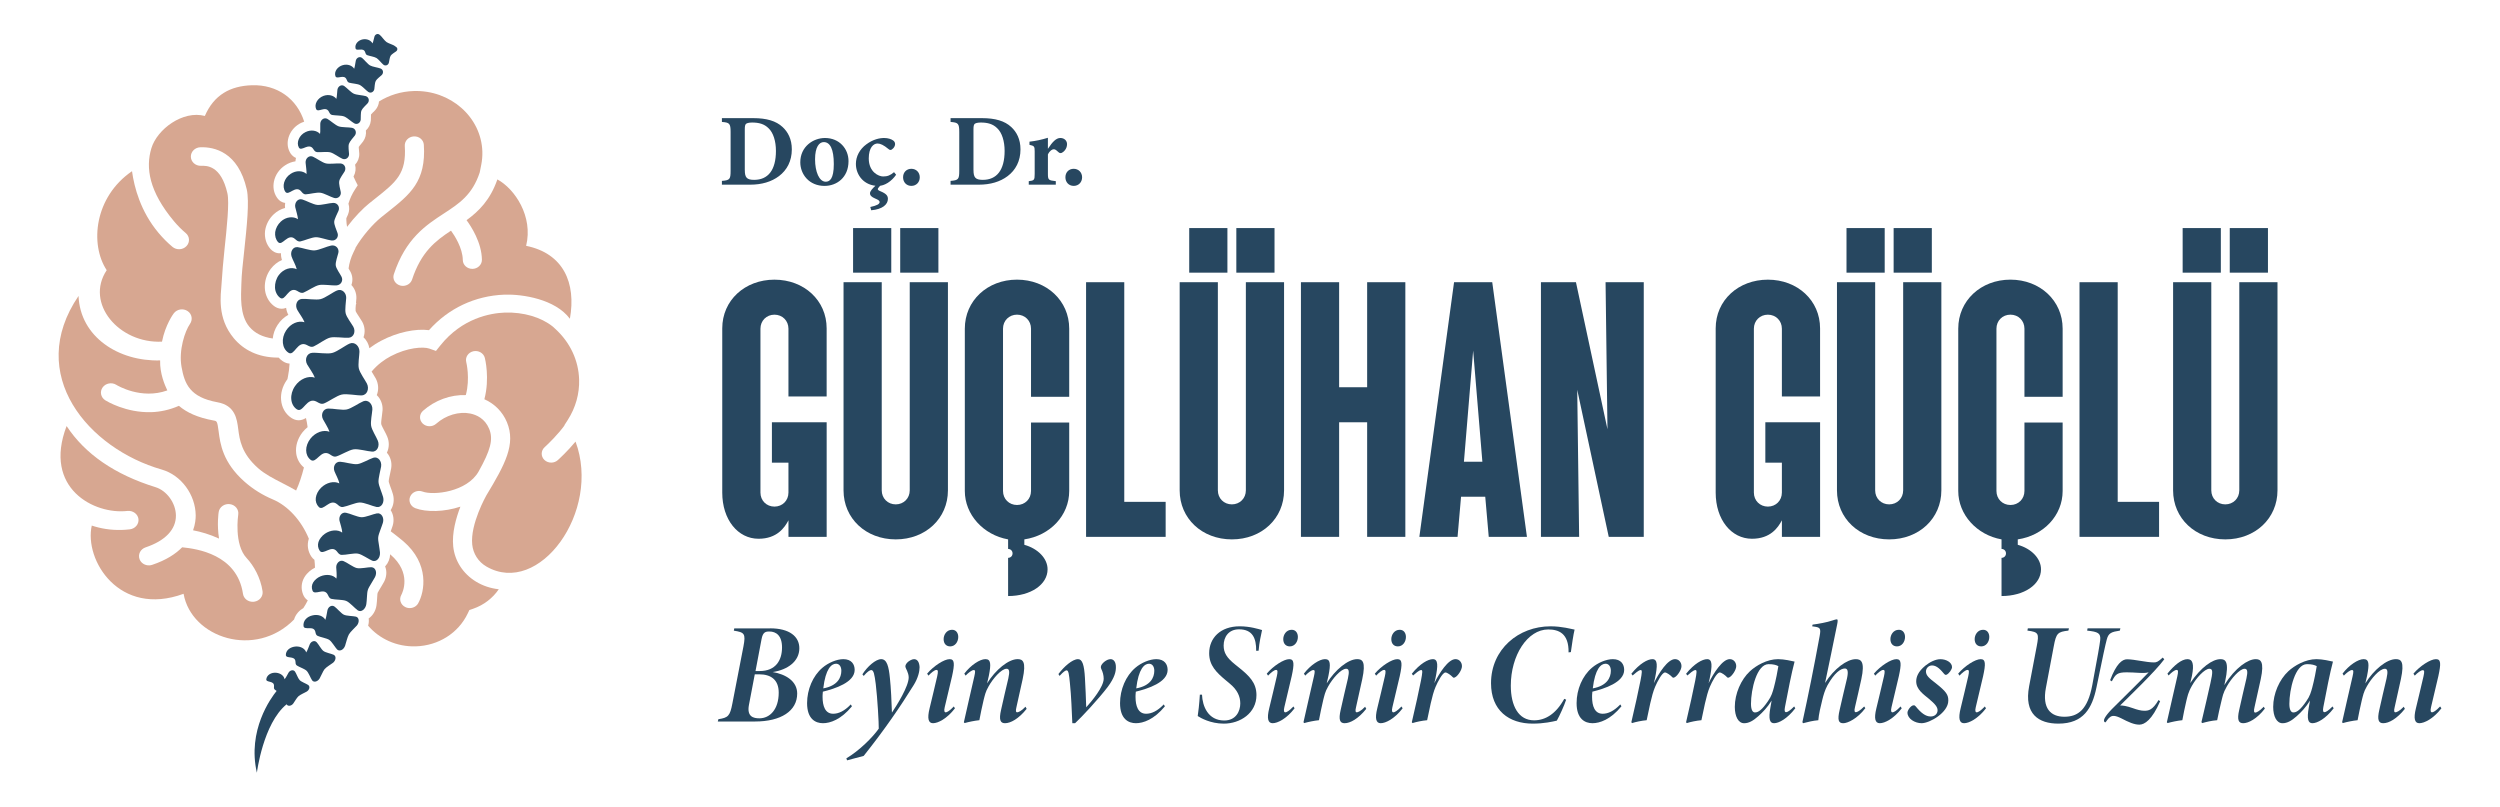 <?xml version="1.0" encoding="UTF-8"?>
<svg id="katman_1" data-name="katman 1" xmlns="http://www.w3.org/2000/svg" viewBox="0 0 1366 440.78">
  <defs>
    <style>
      .cls-1 {
        fill: #d7a791;
      }

      .cls-2 {
        fill: #274760;
      }
    </style>
  </defs>
  <g>
    <path class="cls-2" d="M394.64,269.16v-89.74c0-15.31,12.35-26.61,28.52-26.61s28.52,11.31,28.52,26.61v37.22h-20.87v-37.05c0-4.35-3.3-7.65-7.65-7.65s-7.65,3.3-7.65,7.65v89.57c0,4.35,3.3,7.65,7.65,7.65s7.65-3.3,7.65-7.65v-16.35h-9.04v-22.09h29.92v62.61h-20.87v-9.04c-2.09,4-6.26,10.09-16.35,10.09-11.3,0-19.83-10.44-19.83-25.22Z"/>
    <path class="cls-2" d="M460.91,267.94v-113.75h20.87v113.75c0,4.35,3.3,7.65,7.65,7.65s7.65-3.3,7.65-7.65v-113.75h20.87v113.75c0,15.31-12.17,26.78-28.52,26.78s-28.52-11.48-28.52-26.78ZM466.12,124.63h20.87v24.35h-20.87v-24.35ZM491.87,124.63h20.87v24.35h-20.87v-24.35Z"/>
    <path class="cls-2" d="M553.26,302.38c0-1.39-1.04-2.44-2.43-2.44v-5.22c-13.57-2.43-23.65-13.57-23.65-26.44v-88.7c0-15.31,12.35-26.78,28.52-26.78s28.52,11.48,28.52,26.78v37.22h-20.87v-37.22c0-4.35-3.3-7.65-7.65-7.65s-7.65,3.3-7.65,7.65v88.7c0,4.35,3.3,7.65,7.65,7.65s7.65-3.3,7.65-7.65v-37.39h20.87v37.39c0,13.39-10.44,24.35-24.52,26.44v2.96c7.48,2.09,12.7,7.48,12.7,13.39,0,8.35-9.22,14.61-21.57,14.61v-20.87c1.39,0,2.43-1.04,2.43-2.43Z"/>
    <path class="cls-2" d="M593.43,154.2h20.87v120.01h22.61v19.13h-43.48v-139.14Z"/>
    <path class="cls-2" d="M644.57,267.94v-113.75h20.87v113.75c0,4.35,3.3,7.65,7.65,7.65s7.65-3.3,7.65-7.65v-113.75h20.87v113.75c0,15.31-12.17,26.78-28.52,26.78s-28.52-11.48-28.52-26.78ZM649.79,124.63h20.87v24.35h-20.87v-24.35ZM675.53,124.63h20.87v24.35h-20.87v-24.35Z"/>
    <path class="cls-2" d="M710.83,154.2h20.87v57.39h15.31v-57.39h20.87v139.14h-20.87v-62.61h-15.31v62.61h-20.87v-139.14Z"/>
    <path class="cls-2" d="M794.49,154.2h20.87l18.96,139.14h-20.87l-1.91-21.91h-13.22l-1.91,21.91h-20.87l18.96-139.14ZM809.97,252.29l-5.04-60.7-5.04,60.7h10.09Z"/>
    <path class="cls-2" d="M841.97,154.2h19.13l17.22,80.35-1.04-80.35h20.87v139.14h-19.13l-17.22-80.35,1.04,80.35h-20.87v-139.14Z"/>
    <path class="cls-2" d="M937.45,269.16v-89.74c0-15.31,12.35-26.61,28.52-26.61s28.52,11.31,28.52,26.61v37.22h-20.87v-37.05c0-4.35-3.3-7.65-7.65-7.65s-7.65,3.3-7.65,7.65v89.57c0,4.35,3.3,7.65,7.65,7.65s7.65-3.3,7.65-7.65v-16.35h-9.04v-22.09h29.92v62.61h-20.87v-9.04c-2.09,4-6.26,10.09-16.35,10.09-11.3,0-19.83-10.44-19.83-25.22Z"/>
    <path class="cls-2" d="M1003.72,267.94v-113.75h20.87v113.75c0,4.35,3.3,7.65,7.65,7.65s7.65-3.3,7.65-7.65v-113.75h20.87v113.75c0,15.31-12.17,26.78-28.52,26.78s-28.52-11.48-28.52-26.78ZM1008.93,124.63h20.87v24.35h-20.87v-24.35ZM1034.68,124.63h20.87v24.35h-20.87v-24.35Z"/>
    <path class="cls-2" d="M1096.07,302.38c0-1.39-1.04-2.44-2.43-2.44v-5.22c-13.57-2.43-23.65-13.57-23.65-26.44v-88.7c0-15.31,12.35-26.78,28.52-26.78s28.52,11.48,28.52,26.78v37.22h-20.87v-37.22c0-4.35-3.3-7.65-7.65-7.65s-7.65,3.3-7.65,7.65v88.7c0,4.35,3.3,7.65,7.65,7.65s7.65-3.3,7.65-7.65v-37.39h20.87v37.39c0,13.39-10.44,24.35-24.52,26.44v2.96c7.48,2.09,12.7,7.48,12.7,13.39,0,8.35-9.22,14.61-21.57,14.61v-20.87c1.39,0,2.43-1.04,2.43-2.43Z"/>
    <path class="cls-2" d="M1136.24,154.2h20.87v120.01h22.61v19.13h-43.48v-139.14Z"/>
    <path class="cls-2" d="M1187.38,267.94v-113.75h20.87v113.75c0,4.35,3.3,7.65,7.65,7.65s7.65-3.3,7.65-7.65v-113.75h20.87v113.75c0,15.31-12.17,26.78-28.52,26.78s-28.52-11.48-28.52-26.78ZM1192.6,124.63h20.87v24.35h-20.87v-24.35ZM1218.34,124.63h20.87v24.35h-20.87v-24.35Z"/>
  </g>
  <g>
    <path class="cls-2" d="M420.79,343.32c10.57,0,15.97,4.46,15.97,10.89,0,7.13-6.34,11.75-14.56,13,7.05,1.17,13.39,4.93,13.39,11.75,0,9.55-8.93,15.27-23.02,15.27h-20.36l.31-1.25c5.4-.86,6.34-1.72,7.67-8.69l6.03-31.09c1.33-7.05.55-7.67-5.25-8.61l.23-1.25h19.58ZM409.2,385.29c-1.17,6.34,2.51,7.2,5.72,7.2,5.79,0,10.57-4.93,10.57-14.02,0-7.05-4.23-10.02-10.65-10.02h-2.43l-3.21,16.84ZM415.08,366.66c8.77,0,12.22-5.87,12.22-12.92,0-6.5-3.29-8.69-6.89-8.69-2.11,0-3.6.31-4.31,4.23l-3.29,17.38h2.27Z"/>
    <path class="cls-2" d="M449.68,395.16c-4.07,0-8.69-2.27-8.69-10.96,0-7.44,3.13-14.88,8.38-19.34,3.21-2.74,7.83-4.7,11.43-4.7,4.46,0,6.19,2.82,6.19,5.87,0,6.81-10.73,10.26-17.38,11.9-.16,1.41-.16,2.35-.16,2.82,0,5.01,1.41,9.24,5.79,9.24,2.9,0,6.11-1.41,9.63-5.09l.63,1.02c-5.95,7.28-11.9,9.24-15.82,9.24ZM449.84,376.13c7.75-1.41,9.87-5.87,9.87-9.63,0-2.27-1.1-3.84-2.9-3.84-2.51,0-5.72,2.74-6.97,13.47Z"/>
    <path class="cls-2" d="M471.21,368.46c2.66-4.23,7.28-8.3,10.26-8.3,3.13,0,4.15,3.92,4.78,10.42.55,4.93.94,13.47,1.1,18.79,2.66-3.99,9.24-14.41,9.16-19.34-.08-2.58-1.64-4.78-1.72-5.4-.31-.86.16-1.64.78-2.43.78-.94,2.66-2.04,3.84-2.04,1.88,0,2.9,1.64,3.05,4.39,0,2.27-.78,5.79-3.13,9.63-7.36,11.9-16.05,24.59-27.41,38.84l-9.08,2.43-.39-1.1c7.05-4.15,14.41-11.51,17.7-16.21.08-2.74-.71-16.76-1.64-24.35-.71-5.4-1.1-7.67-2.51-7.67-.71,0-2.19.94-4.07,3.21l-.7-.86Z"/>
    <path class="cls-2" d="M521.79,387.02c-4.46,5.79-9.32,8.14-11.98,8.14-2.51,0-3.29-2.43-1.88-8.14,1.64-6.89,2.74-11.28,4.15-17.46.55-2.51.55-3.52-.39-3.52-1.1,0-2.98,1.64-4.39,3.13l-.71-1.1c3.6-4.23,9.32-7.91,12.29-7.91,2.74,0,2.82,2.51,1.33,9.32-1.33,5.64-2.66,11.28-3.99,16.84-.55,2.19-.16,2.9.55,2.9.55,0,2.04-.7,4.39-3.21l.63,1.02ZM523.59,348.02c0,2.66-1.72,5.17-4.39,5.17-2.19,0-3.6-1.49-3.6-3.99,0-2.27,1.57-5.09,4.62-5.09,2.27,0,3.37,1.88,3.37,3.92Z"/>
    <path class="cls-2" d="M560.95,387.33c-4.39,5.48-8.77,7.83-11.82,7.83-2.51,0-3.45-1.72-2.11-7.44,1.25-5.72,2.58-11.28,3.92-16.99.86-3.92.55-5.32-.94-5.32-2.9,0-7.52,5.48-9.79,9.55-1.88,3.21-2.11,5.17-2.74,7.44-.86,3.68-1.8,8.07-2.35,11.12-2.51.24-5.87.94-8.07,1.57l-.39-.47c1.41-6.58,3.76-16.29,5.72-25.06.55-2.51.63-3.45-.31-3.45-1.1,0-3.05,1.57-4.46,3.05l-.71-1.1c3.6-4.7,8.54-7.91,11.51-7.91s3.21,2.51,1.88,9.16l-.94,4.07c4.62-7.44,11.67-13.23,16.68-13.23,2.74,0,4.85,1.17,2.74,10.96-1.17,5.09-2.27,10.02-3.37,15.19-.55,2.19-.31,2.9.39,2.9.55,0,2.19-.55,4.54-3.05l.63,1.17Z"/>
    <path class="cls-2" d="M578.32,368.3c2.98-3.99,7.6-8.14,10.73-8.14,2.35,0,3.37,3.21,3.76,10.26.31,5.87.55,10.65.7,16.05,3.21-3.52,9.48-11.12,9.55-15.58,0-1.96-.55-3.84-1.33-5.4-.23-.47-.31-1.02-.16-1.49.39-1.49,3.05-3.84,5.25-3.84,1.8,0,2.98,1.72,2.9,4.54,0,2.19-.55,5.4-4.46,10.65-4.93,6.5-14.57,16.84-17.85,19.81h-1.49c-.31-6.5-.55-14.57-1.33-22-.47-4.54-.7-6.89-1.8-6.89-.55,0-1.72.7-3.84,3.05l-.63-1.02Z"/>
    <path class="cls-2" d="M620.68,395.16c-4.07,0-8.69-2.27-8.69-10.96,0-7.44,3.13-14.88,8.38-19.34,3.21-2.74,7.83-4.7,11.43-4.7,4.46,0,6.19,2.82,6.19,5.87,0,6.81-10.73,10.26-17.38,11.9-.16,1.41-.16,2.35-.16,2.82,0,5.01,1.41,9.24,5.79,9.24,2.9,0,6.11-1.41,9.63-5.09l.63,1.02c-5.95,7.28-11.9,9.24-15.82,9.24ZM620.84,376.13c7.75-1.41,9.87-5.87,9.87-9.63,0-2.27-1.1-3.84-2.9-3.84-2.51,0-5.72,2.74-6.97,13.47Z"/>
    <path class="cls-2" d="M656.78,379.58c.23,6.26,3.29,14.1,12.14,14.1,6.5,0,8.77-5.17,8.77-9.32,0-3.84-1.64-7.44-5.72-10.81l-1.88-1.57c-5.48-4.54-9.4-8.38-9.4-15.04,0-8.3,6.11-14.72,16.68-14.72,5.64,0,10.26,1.49,12.22,2.04-.63,3.13-1.49,6.42-1.88,11.28l-1.33.08c.08-6.97-2.04-11.75-9.4-11.75-5.64,0-8.38,4.15-8.38,8.85,0,3.92,1.64,6.66,6.34,10.42l2.04,1.64c5.64,4.54,9.55,8.3,9.55,15.04,0,9.87-8.93,15.58-17.85,15.58-7.28,0-12.69-3.13-14.25-4.15.31-1.88.86-6.42,1.17-11.67h1.17Z"/>
    <path class="cls-2" d="M707.36,387.02c-4.46,5.79-9.32,8.14-11.98,8.14-2.51,0-3.29-2.43-1.88-8.14,1.64-6.89,2.74-11.28,4.15-17.46.55-2.51.55-3.52-.39-3.52-1.1,0-2.98,1.64-4.39,3.13l-.71-1.1c3.6-4.23,9.32-7.91,12.29-7.91,2.74,0,2.82,2.51,1.33,9.32-1.33,5.64-2.66,11.28-3.99,16.84-.55,2.19-.16,2.9.55,2.9.55,0,2.04-.7,4.39-3.21l.63,1.02ZM709.16,348.02c0,2.66-1.72,5.17-4.39,5.17-2.19,0-3.6-1.49-3.6-3.99,0-2.27,1.57-5.09,4.62-5.09,2.27,0,3.37,1.88,3.37,3.92Z"/>
    <path class="cls-2" d="M746.51,387.33c-4.39,5.48-8.77,7.83-11.82,7.83-2.51,0-3.45-1.72-2.11-7.44,1.25-5.72,2.58-11.28,3.92-16.99.86-3.92.55-5.32-.94-5.32-2.9,0-7.52,5.48-9.79,9.55-1.88,3.21-2.11,5.17-2.74,7.44-.86,3.68-1.8,8.07-2.35,11.12-2.51.24-5.87.94-8.07,1.57l-.39-.47c1.41-6.58,3.76-16.29,5.72-25.06.55-2.51.63-3.45-.31-3.45-1.1,0-3.05,1.57-4.46,3.05l-.71-1.1c3.6-4.7,8.54-7.91,11.51-7.91s3.21,2.51,1.88,9.16l-.94,4.07c4.62-7.44,11.67-13.23,16.68-13.23,2.74,0,4.85,1.17,2.74,10.96-1.17,5.09-2.27,10.02-3.37,15.19-.55,2.19-.31,2.9.39,2.9.55,0,2.19-.55,4.54-3.05l.63,1.17Z"/>
    <path class="cls-2" d="M766.4,387.02c-4.46,5.79-9.32,8.14-11.98,8.14-2.51,0-3.29-2.43-1.88-8.14,1.64-6.89,2.74-11.28,4.15-17.46.55-2.51.55-3.52-.39-3.52-1.1,0-2.98,1.64-4.39,3.13l-.71-1.1c3.6-4.23,9.32-7.91,12.29-7.91,2.74,0,2.82,2.51,1.33,9.32-1.33,5.64-2.66,11.28-3.99,16.84-.55,2.19-.16,2.9.55,2.9.55,0,2.04-.7,4.39-3.21l.63,1.02ZM768.2,348.02c0,2.66-1.72,5.17-4.39,5.17-2.19,0-3.6-1.49-3.6-3.99,0-2.27,1.57-5.09,4.62-5.09,2.27,0,3.37,1.88,3.37,3.92Z"/>
    <path class="cls-2" d="M771.41,368.15c4.46-5.56,8.93-7.99,11.51-7.99,2.98,0,2.82,3.68,1.41,10.49l-.63,2.66c2.74-5.56,7.6-13.16,11.59-13.16,2.04,0,3.52,1.72,3.52,3.84s-2.27,5.25-3.52,5.95c-.63.39-1.1.55-1.49.08-1.02-1.1-3.05-2.58-3.99-2.58-1.64,0-4.31,5.25-5.4,7.83-2.04,4.7-3.52,13.31-4.62,18.25-2.74.24-6.03.94-7.99,1.57l-.39-.47c1.96-8.22,3.92-17.38,5.01-22.79.86-4.46.94-5.72.16-5.72-1.25,0-3.21,1.96-4.46,2.98l-.7-.94Z"/>
    <path class="cls-2" d="M855.74,382.32c-1.02,3.13-3.6,8.85-5.09,11.43-2.27.55-7.05,1.64-13.16,1.64-13,0-22.79-7.2-22.79-22.08,0-18.64,15.11-31.09,32.5-31.09,6.34,0,11.36,1.49,13.16,1.8-.63,2.51-1.49,8.22-2.04,12.29l-1.25.16c.16-10.41-5.4-12.53-11.12-12.53-11.35,0-20.44,14.17-20.44,30.7,0,11.12,4.23,18.95,12.69,18.95,6.11,0,11.9-3.37,16.52-11.75l1.02.47Z"/>
    <path class="cls-2" d="M870.14,395.16c-4.07,0-8.69-2.27-8.69-10.96,0-7.44,3.13-14.88,8.38-19.34,3.21-2.74,7.83-4.7,11.43-4.7,4.46,0,6.19,2.82,6.19,5.87,0,6.81-10.73,10.26-17.38,11.9-.16,1.41-.16,2.35-.16,2.82,0,5.01,1.41,9.24,5.79,9.24,2.9,0,6.11-1.41,9.63-5.09l.63,1.02c-5.95,7.28-11.9,9.24-15.82,9.24ZM870.3,376.13c7.75-1.41,9.87-5.87,9.87-9.63,0-2.27-1.1-3.84-2.9-3.84-2.51,0-5.72,2.74-6.97,13.47Z"/>
    <path class="cls-2" d="M891.36,368.15c4.46-5.56,8.93-7.99,11.51-7.99,2.98,0,2.82,3.68,1.41,10.49l-.63,2.66c2.74-5.56,7.6-13.16,11.59-13.16,2.04,0,3.52,1.72,3.52,3.84s-2.27,5.25-3.52,5.95c-.63.39-1.1.55-1.49.08-1.02-1.1-3.05-2.58-3.99-2.58-1.64,0-4.31,5.25-5.4,7.83-2.04,4.7-3.52,13.31-4.62,18.25-2.74.24-6.03.94-7.99,1.57l-.39-.47c1.96-8.22,3.92-17.38,5.01-22.79.86-4.46.94-5.72.16-5.72-1.25,0-3.21,1.96-4.46,2.98l-.7-.94Z"/>
    <path class="cls-2" d="M921.27,368.15c4.46-5.56,8.93-7.99,11.51-7.99,2.98,0,2.82,3.68,1.41,10.49l-.63,2.66c2.74-5.56,7.6-13.16,11.59-13.16,2.04,0,3.52,1.72,3.52,3.84s-2.27,5.25-3.52,5.95c-.63.39-1.1.55-1.49.08-1.02-1.1-3.05-2.58-3.99-2.58-1.64,0-4.31,5.25-5.4,7.83-2.04,4.7-3.52,13.31-4.62,18.25-2.74.24-6.03.94-7.99,1.57l-.39-.47c1.96-8.22,3.92-17.38,5.01-22.79.86-4.46.94-5.72.16-5.72-1.25,0-3.21,1.96-4.46,2.98l-.7-.94Z"/>
    <path class="cls-2" d="M980.94,387.02c-4.46,5.79-9.01,8.14-11.59,8.14-2.27,0-3.21-1.96-1.96-8.85l.63-3.52c-2.43,3.92-4.78,6.26-7.28,8.54-2.82,2.51-5.17,3.84-7.75,3.84-3.21,0-5.09-3.76-5.09-8.93,0-7.2,3.37-14.96,8.3-19.5,3.21-2.98,9.24-6.58,15.35-6.58,3.37,0,7.52,1.02,9.01,1.33-1.72,6.42-3.52,15.82-5.25,24.82-.39,2.04-.16,2.82.63,2.82.63,0,1.96-.63,4.39-3.13l.63,1.02ZM965.98,383.18c2.04-2.9,2.58-5.01,3.29-7.6.94-3.45,2.11-9.32,2.43-11.59-1.17-.63-2.66-1.1-5.33-1.1-6.5,0-9.63,13.86-9.63,21.69,0,3.52,1.02,4.7,2.19,4.7,1.8,0,3.84-1.41,7.05-6.11Z"/>
    <path class="cls-2" d="M990.41,341.29c3.21-.39,8.14-1.33,10.57-2.19,1.41-.47,2.27-.7,2.66-.7.63,0,.55,1.02.16,2.9-2.11,10.57-4.39,21.3-6.58,31.87,4.93-7.83,11.98-13,16.76-13,2.82,0,5.17,1.17,3.05,10.96-1.17,5.09-2.19,10.02-3.45,15.19-.55,2.19-.24,2.82.47,2.82.63,0,2.11-.63,4.54-3.13l.63.94c-4.38,5.79-9.71,8.22-12.06,8.22-2.58,0-3.29-1.64-1.96-7.36,1.25-5.72,2.66-11.35,3.99-17.07.86-3.92.39-5.48-1.17-5.48-2.27,0-5.64,2.35-9.48,9.16-1.41,2.58-2.27,5.64-2.82,7.91-.94,3.68-1.96,8.14-2.19,11.2-2.9.24-5.72.94-8.38,1.64l-.31-.63c3.13-14.17,6.42-30.62,9.4-46.91.78-4.23.39-4.78-2.9-5.25q-.55-.08-1.17-.16l.23-.94Z"/>
    <path class="cls-2" d="M1039.11,387.02c-4.46,5.79-9.32,8.14-11.98,8.14-2.51,0-3.29-2.43-1.88-8.14,1.64-6.89,2.74-11.28,4.15-17.46.55-2.51.55-3.52-.39-3.52-1.1,0-2.98,1.64-4.39,3.13l-.71-1.1c3.6-4.23,9.32-7.91,12.29-7.91,2.74,0,2.82,2.51,1.33,9.32-1.33,5.64-2.66,11.28-3.99,16.84-.55,2.19-.16,2.9.55,2.9.55,0,2.04-.7,4.39-3.21l.63,1.02ZM1040.91,348.02c0,2.66-1.72,5.17-4.39,5.17-2.19,0-3.6-1.49-3.6-3.99,0-2.27,1.57-5.09,4.62-5.09,2.27,0,3.37,1.88,3.37,3.92Z"/>
    <path class="cls-2" d="M1066.6,364.46c0,1.33-1.72,3.6-2.9,4.15-.47.23-.86.23-1.41-.39-1.72-2.04-3.92-4.62-6.58-4.62-1.96,0-3.37,1.57-3.37,3.29,0,2.19,1.72,3.68,5.33,6.42,5.95,4.7,6.89,6.42,6.89,9.48,0,6.58-10.18,12.37-14.57,12.37-3.68,0-7.75-2.43-7.75-5.79,0-1.25,1.88-3.99,3.37-3.99.39-.08.78.16,1.1.55,2.98,3.68,5.48,5.56,8.22,5.56,2.43,0,3.76-1.64,3.76-3.37s-1.17-3.29-4.7-6.26c-2.9-2.43-6.97-5.09-6.97-9.55,0-2.43,1.02-5.32,5.01-8.61,2.43-1.96,5.56-3.52,8.22-3.52,3.21,0,6.34,1.8,6.34,4.31Z"/>
    <path class="cls-2" d="M1085.15,387.02c-4.46,5.79-9.32,8.14-11.98,8.14-2.51,0-3.29-2.43-1.88-8.14,1.64-6.89,2.74-11.28,4.15-17.46.55-2.51.55-3.52-.39-3.52-1.1,0-2.98,1.64-4.39,3.13l-.71-1.1c3.6-4.23,9.32-7.91,12.29-7.91,2.74,0,2.82,2.51,1.33,9.32-1.33,5.64-2.66,11.28-3.99,16.84-.55,2.19-.16,2.9.55,2.9.55,0,2.04-.7,4.39-3.21l.63,1.02ZM1086.95,348.02c0,2.66-1.72,5.17-4.39,5.17-2.19,0-3.6-1.49-3.6-3.99,0-2.27,1.57-5.09,4.62-5.09,2.27,0,3.37,1.88,3.37,3.92Z"/>
    <path class="cls-2" d="M1158.29,344.57c-4.54.7-6.19,1.25-7.13,4.78-.86,3.21-2.04,8.77-5.64,26.23-2.35,11.35-7.05,19.81-20.83,19.81-10.73,0-18.87-5.17-15.97-20.44l4.15-21.85c1.33-6.97,1.1-7.75-5.09-8.54l.23-1.25h22.47l-.31,1.25c-5.79.7-6.66,1.33-7.99,8.54l-4.31,22.79c-2.11,11.12,2.58,15.74,10.1,15.74s12.76-3.92,15.27-17.38c2.98-15.9,3.99-21.77,4.31-24.51.39-3.84-1.25-4.54-7.13-5.17l.23-1.25h17.93l-.31,1.25Z"/>
    <path class="cls-2" d="M1182.56,360.24c-5.17,6.97-19.66,20.75-24.12,25.22,1.33,0,3.45.23,6.97,1.49,2.11.78,4.46,1.41,6.19,1.41,2.27,0,4.54-.23,7.83-5.87l.86.7c-4.39,10.1-8.46,12.76-11.35,12.76s-5.95-1.41-9.87-3.45c-3.45-1.72-5.01-1.57-6.11-.7-.63.47-1.17,1.02-1.64,1.72-.47.63-.78,1.17-.94,1.17-.31,0-.78-.31-.78-1.02,0-.94,1.17-3.21,5.79-7.67,5.17-5.17,13.7-13.47,18.64-18.64-1.49.39-3.21.39-4.78.31-2.9-.16-5.09-.31-7.13-.31-5.25,0-6.19,1.02-8.22,4.93l-.94-.63c3.37-8.93,6.58-11.43,9.24-11.43,3.99,0,10.57,1.72,14.72,1.72,1.49,0,2.43-.47,4.78-2.66l.86.94Z"/>
    <path class="cls-2" d="M1232.52,360.16c2.58,0,4.85,1.17,2.74,10.96-1.17,5.09-2.27,10.02-3.37,15.19-.55,2.19-.31,3.05.39,3.05.55,0,2.27-.7,4.62-3.21l.63,1.02c-4.46,5.79-9.16,7.99-11.82,7.99-2.51,0-3.52-1.64-2.19-7.36,1.25-5.72,2.58-11.35,3.92-17.07.86-3.92.55-5.32-1.02-5.32-2.66,0-7.36,5.48-9.63,9.55-2.27,3.92-2.35,5.72-2.98,7.99-.86,3.68-1.8,7.52-2.35,10.57-3.05.24-5.95.94-8.14,1.57l-.47-.47c1.72-7.28,3.6-15.35,4.93-21.38,1.33-5.95,1.41-7.83-.55-7.83-2.66,0-7.2,5.09-9.48,9.16-2.27,3.92-2.51,6.11-3.13,8.38-.86,3.68-1.64,7.52-2.19,10.57-2.51.24-5.87.94-8.07,1.57l-.39-.47c1.8-8.14,3.76-16.29,5.72-25.06.55-2.51.55-3.52-.39-3.52-1.1,0-2.98,1.57-4.39,3.05l-.63-1.02c3.6-4.46,7.67-7.91,10.96-7.91,2.74,0,3.76,2.51,2.43,9.16l-.94,3.92c5.87-8.69,12.22-13.08,16.52-13.08,2.66,0,4.93,1.17,2.58,12.06l-.47,2.11c6.03-9.63,13-14.17,17.15-14.17Z"/>
    <path class="cls-2" d="M1275.11,387.02c-4.46,5.79-9.01,8.14-11.59,8.14-2.27,0-3.21-1.96-1.96-8.85l.63-3.52c-2.43,3.92-4.78,6.26-7.28,8.54-2.82,2.51-5.17,3.84-7.75,3.84-3.21,0-5.09-3.76-5.09-8.93,0-7.2,3.37-14.96,8.3-19.5,3.21-2.98,9.24-6.58,15.35-6.58,3.37,0,7.52,1.02,9.01,1.33-1.72,6.42-3.52,15.82-5.25,24.82-.39,2.04-.16,2.82.63,2.82.63,0,1.96-.63,4.39-3.13l.63,1.02ZM1260.15,383.18c2.04-2.9,2.58-5.01,3.29-7.6.94-3.45,2.11-9.32,2.43-11.59-1.17-.63-2.66-1.1-5.33-1.1-6.5,0-9.63,13.86-9.63,21.69,0,3.52,1.02,4.7,2.19,4.7,1.8,0,3.84-1.41,7.05-6.11Z"/>
    <path class="cls-2" d="M1314.02,387.33c-4.39,5.48-8.77,7.83-11.82,7.83-2.51,0-3.45-1.72-2.11-7.44,1.25-5.72,2.58-11.28,3.92-16.99.86-3.92.55-5.32-.94-5.32-2.9,0-7.52,5.48-9.79,9.55-1.88,3.21-2.11,5.17-2.74,7.44-.86,3.68-1.8,8.07-2.35,11.12-2.51.24-5.87.94-8.07,1.57l-.39-.47c1.41-6.58,3.76-16.29,5.72-25.06.55-2.51.63-3.45-.31-3.45-1.1,0-3.05,1.57-4.46,3.05l-.71-1.1c3.6-4.7,8.54-7.91,11.51-7.91s3.21,2.51,1.88,9.16l-.94,4.07c4.62-7.44,11.67-13.23,16.68-13.23,2.74,0,4.85,1.17,2.74,10.96-1.17,5.09-2.27,10.02-3.37,15.19-.55,2.19-.31,2.9.39,2.9.55,0,2.19-.55,4.54-3.05l.63,1.17Z"/>
    <path class="cls-2" d="M1333.99,387.02c-4.46,5.79-9.4,8.14-12.06,8.14-2.51,0-3.29-2.43-1.88-8.14,1.64-6.89,2.74-11.28,4.15-17.46.55-2.51.55-3.37-.39-3.37-1.1,0-2.98,1.49-4.39,2.98l-.71-1.1c3.6-4.23,9.32-7.91,12.29-7.91,2.74,0,2.82,2.35,1.33,9.24-1.33,5.64-2.66,11.35-3.99,16.91-.55,2.19-.16,2.9.55,2.9.55,0,2.04-.7,4.39-3.21l.71,1.02Z"/>
  </g>
  <g>
    <path class="cls-2" d="M411.62,64.55c7.16,0,12.42,1.51,16,4.87,2.85,2.63,5.03,6.54,5.03,12.19,0,6.43-2.69,11.35-6.99,14.6-4.14,3.13-9.45,4.7-15.83,4.7h-15.38v-2.07c4.25-.34,4.75-.84,4.75-5.48v-21.25c0-4.7-.62-5.15-4.75-5.48v-2.07h17.17ZM406.97,92.96c0,3.97,1.01,5.31,5.09,5.31,7.55,0,11.91-5.26,11.91-15.83,0-5.31-1.45-9.96-4.03-12.36-2.35-2.35-5.26-3.13-9.01-3.13-2.07,0-3.02.45-3.36.78-.5.5-.62,1.45-.62,3.08v22.15Z"/>
    <path class="cls-2" d="M450.77,75.4c7.89,0,12.86,5.93,12.86,12.64,0,9.01-6.49,13.54-13.09,13.54-8.45,0-13.26-6.38-13.26-12.92,0-8.56,7.05-13.26,13.48-13.26ZM450.1,77.64c-2.41,0-4.75,2.52-4.75,9.4s2.29,12.25,5.82,12.25c2.13,0,4.42-1.45,4.42-9.62s-2.01-12.03-5.48-12.03Z"/>
    <path class="cls-2" d="M489.64,95.48c-2.57,3.69-6.32,6.1-9.73,6.1-7.72,0-12.25-5.82-12.25-12.03,0-4.14,2.13-8.05,5.7-10.68,3.69-2.74,7.22-3.47,9.73-3.47,2.13,0,3.92.62,4.92,1.34.78.56,1.06,1.23,1.06,2.07-.06,1.57-1.62,3.13-2.52,3.13-.39,0-.78-.17-1.23-.62-2.41-2.01-4.31-2.91-5.82-2.91-2.18,0-4.81,2.13-4.81,8.17,0,7.44,5.43,9.84,7.83,9.84s3.97-.62,5.98-2.35l1.12,1.4ZM481.47,100.85c-.95,1.01-1.85,2.13-1.85,2.41,0,.39.28.78,1.45,1.23,3.36,1.4,4.08,2.57,4.08,4.19,0,3.02-2.96,5.71-9.12,6.21l-.5-1.79c3.64-.78,5.09-1.62,5.09-2.68,0-.73-.56-1.17-2.57-2.01-1.79-.78-2.74-1.62-2.68-2.85,0-1.01,1.23-2.57,3.64-4.7h2.46Z"/>
    <path class="cls-2" d="M497.97,101.57c-2.63,0-4.53-1.96-4.53-4.7s1.9-4.64,4.53-4.64,4.59,1.96,4.59,4.64-1.9,4.7-4.59,4.7Z"/>
    <path class="cls-2" d="M536.56,64.55c7.16,0,12.42,1.51,16,4.87,2.85,2.63,5.03,6.54,5.03,12.19,0,6.43-2.69,11.35-6.99,14.6-4.14,3.13-9.45,4.7-15.83,4.7h-15.38v-2.07c4.25-.34,4.75-.84,4.75-5.48v-21.25c0-4.7-.62-5.15-4.75-5.48v-2.07h17.17ZM531.92,92.96c0,3.97,1.01,5.31,5.09,5.31,7.55,0,11.91-5.26,11.91-15.83,0-5.31-1.45-9.96-4.03-12.36-2.35-2.35-5.26-3.13-9.01-3.13-2.07,0-3.02.45-3.36.78-.5.5-.62,1.45-.62,3.08v22.15Z"/>
    <path class="cls-2" d="M576.88,100.9h-14.77v-1.9c2.96-.34,3.24-.62,3.24-3.97v-12.25c0-2.8-.22-3.08-2.85-3.64v-1.73c3.47-.39,6.6-1.06,10.07-2.13v6.04c2.52-3.86,4.53-5.93,6.82-5.93,2.07,0,3.64,1.4,3.64,3.36,0,2.74-1.96,4.31-2.85,4.75-.78.34-1.34.06-1.73-.28-.95-.78-1.68-1.68-2.63-1.68-.84,0-2.24.73-3.24,2.85v10.63c0,3.36.39,3.52,4.31,3.97v1.9Z"/>
    <path class="cls-2" d="M586.67,101.57c-2.63,0-4.53-1.96-4.53-4.7s1.9-4.64,4.53-4.64,4.59,1.96,4.59,4.64-1.9,4.7-4.59,4.7Z"/>
  </g>
  <g>
    <path class="cls-1" d="M161.83,247.64c-.48-3.86.78-8.03,3.46-11.44.85-1.06,1.79-2,2.79-2.8-.21-1.69-.51-3.36-.9-5-1.34.81-2.67,1.24-3.99,1.24-1.39,0-2.77-.46-4.11-1.37-3.18-2.16-5.18-5.71-5.49-9.76-.31-3.61.76-7.43,3.02-10.71.14-.21.29-.41.44-.61l.26-1.28c.49-2.4.78-4.82.92-7.24-1.22-.06-2.44-.47-3.65-1.26-.87-.57-1.65-1.25-2.34-2.02-.25,0-.5.01-.74,0-10.35-.1-18.32-4.09-23.71-10.53-9.3-11.1-7.16-23.45-6.72-29.91.44-6.46.84-11.61,1.62-18.9,1.21-11.31,2.71-25.39,1.57-30.4-3.49-15.4-11.43-15.15-14.42-15.05-2.99.09-5.47-2.1-5.56-4.9-.09-2.8,2.26-5.15,5.24-5.24,7.44-.23,20.64,2.44,25.31,23.04,1.49,6.55.03,20.26-1.39,33.52-.78,7.28-1.43,12.55-1.57,18.43-.14,5.87-1.09,16.69,4.45,23.17,2.95,3.45,7.12,5.55,12.71,6.34.26-2.57,1.15-5.13,2.64-7.42,1.55-2.39,3.6-4.26,5.88-5.52-.66-1.19-1.05-2.49-1.21-3.81-.86.34-1.67.49-2.43.49-1.82,0-3.3-.81-4.29-1.57-1.51-1.15-2.71-2.64-3.57-4.41-.83-1.68-1.3-3.58-1.35-5.47-.13-3.64.99-7.27,3.16-10.23l.06-.08c1.69-2.23,3.83-3.88,6.15-4.88,0-.02-.01-.04-.02-.07-.4-1.19-.57-2.43-.52-3.64-.26.03-.51.05-.75.05-2.33,0-3.98-1.27-4.97-2.35-2.31-2.54-3.4-6.12-2.98-9.84l.03-.22c.51-3.4,2.2-6.58,4.76-8.95,1.73-1.63,3.86-2.81,6.13-3.41-.11-.92-.07-1.85.08-2.74-1.63-.21-3.24-1.06-4.56-3.03-1.66-2.47-2.23-5.57-1.59-8.69.72-3.55,2.93-6.76,6.06-8.81,1.77-1.19,3.73-1.93,5.7-2.22.04-.63.14-1.25.3-1.85-1.88-.76-2.91-2.25-3.39-3.17-1.49-2.77-1.58-6.11-.21-9.35,1.23-2.87,3.49-5.21,6.35-6.61.56-.28,1.14-.5,1.72-.7-3.94-12.48-14.69-20.32-28.56-19.89-11.87.38-20.76,5.3-25.72,16.78-12.02-3.19-26.07,7.25-29.21,17.63-3.25,10.75-1.27,23.62,12.34,39.9,2.02,2.41,4.17,4.58,6.4,6.44,2.23,1.85,2.42,5.06.43,7.15-1.03,1.09-2.44,1.67-3.87,1.71-1.33.04-2.68-.38-3.76-1.27-2.71-2.26-5.3-4.87-7.71-7.75-9.73-11.64-13.2-24.75-14.42-33.62-20.54,14.04-23.18,39.88-13.83,54.09-12,18.06,6.66,40.16,30.21,39.05,1.86-9.31,6.2-15.16,6.48-15.52,1.75-2.27,5.11-2.81,7.54-1.18,2.41,1.62,2.88,4.72,1.24,7.06-2.69,3.86-6.22,14.28-4.58,23.44,1.64,9.16,4.43,16.57,19.66,19.32,9.67,1.74,10.62,9.16,11.31,14.58.77,5.95,1.73,13.36,10.93,21.48,3.63,3.2,8.27,5.59,13.19,8.11,2.44,1.25,4.99,2.57,7.51,4.05,1.62-3.44,3.12-7.94,4.28-12.6-2.35-1.93-3.86-4.68-4.25-7.8Z"/>
    <path class="cls-1" d="M165.73,332.29c.92-1.39,1.74-2.81,2.44-4.24-1.34-.86-2.13-2.1-2.59-3.3-1.21-3.06-.96-6.43.7-9.26.84-1.47,1.97-2.57,2.76-3.27.94-.82,1.96-1.49,3.07-2.04-.03-1.44-.13-2.88-.31-4.3-.63-.47-1.19-1.06-1.69-1.78-1.92-2.87-2.42-6.34-1.42-9.58.02-.06.04-.12.06-.18-4.07-9.91-11.42-17.98-19.68-21.46-5.48-2.31-10.76-5.53-15.38-9.61-12.06-10.63-13.37-20.86-14.24-27.63-.71-5.52-.93-5.56-2.67-5.87-8.78-1.58-14.81-4.41-19.02-8.03-5.22,2.28-10.33,3.31-15.05,3.46-13.91.44-24.57-6.1-25.17-6.48-2.47-1.55-3.14-4.7-1.47-7.03,1.66-2.33,5.02-2.96,7.48-1.42.59.37,13.59,8.19,27.87,3.05-1.39-2.96-4.12-9.14-3.93-16.39-22.68.62-43.67-12.79-44.58-35.23-29.32,43.08,5.61,83.44,45.46,94.86,10.72,3.07,18.45,13.81,18.56,25.01.01,1.96-.25,4.89-1.44,8.18,4.23.79,9.22,2.24,14.19,4.53-1.22-7.68-.26-14.1-.19-14.53.43-2.77,3.2-4.68,6.13-4.29,2.95.4,4.98,2.97,4.55,5.73-.02.13-2.47,16.27,4.65,23.81,3.78,4.01,7.56,10.66,8.64,18.04.41,2.77-1.65,5.34-4.61,5.73-.2.02-.39.04-.59.05-2.72.09-5.12-1.76-5.5-4.36-3.19-21.63-25.38-24.63-33.23-25.42-3.54,3.6-8.74,7.04-16.39,9.59-.54.19-1.09.28-1.63.29-2.29.07-4.46-1.23-5.25-3.37-.99-2.64.49-5.54,3.31-6.48,10.74-3.59,16.62-9.77,16.55-17.4-.06-6.77-4.96-13.57-11.17-15.49-22.2-6.87-38.48-18.09-48.56-33.39-13.03,34.06,15.2,48.51,33.25,46.38,2.92-.3,5.65,1.62,6.01,4.4.35,2.78-1.76,5.31-4.72,5.66-1.47.17-2.9.28-4.3.32-6.22.2-11.74-.8-16.49-2.38-4.25,18.81,15,50.18,50.16,37.28,4.31,24.14,39.24,35.57,60.37,14.06.41-1.38,1.11-2.67,2.08-3.79.82-.96,1.84-1.79,2.98-2.45Z"/>
    <g>
      <path class="cls-1" d="M203.97,61.22c-.34.34-.91.92-1.26,1.32-.02.41-.03.99-.03,1.38,0,.65,0,1.33-.06,1.97-.2,2.13-1.18,4.03-2.7,5.38.28,2.1-.24,4.25-1.53,6.03-.36.49-.76.97-1.18,1.48-.23.28-.48.57-.71.86-.23.31-.39.52-.48.67,0,.16,0,.38.03.68.02.3.06.67.1,1.02.07.71.14,1.37.16,2.02.06,2.23-.79,4.36-2.29,5.95.55,2.11.29,4.38-.8,6.37-.02.04-.05.07-.07.11.33.8.69,1.59,1.09,2.37l1.23,2.41-1.49,2.28c-1.59,2.44-2.79,5.05-3.59,7.76.62,1.93.55,4.05-.26,5.99-.25.63-.56,1.29-.89,1.97,0,.32-.02.64,0,.97.04,1.27.18,2.52.4,3.76,4.19-5.56,8.84-10.22,11.9-12.69,1.23-.99,2.42-1.93,3.56-2.84,11.37-9.01,17.07-13.53,16.08-28.68-.18-2.7,2.01-5.04,4.88-5.22,2.94-.19,5.36,1.87,5.53,4.57,1.32,20.08-7.53,27.09-19.78,36.81-1.12.89-2.29,1.82-3.5,2.79-4.58,3.7-10.4,10.37-14.13,16.79l.06.11-1.08,2.21c-1.4,2.87-2.3,5.84-2.7,8.89.38.61.74,1.21,1.04,1.8,1.21,2.26,1.37,4.88.51,7.23,1.81,1.91,2.83,4.55,2.72,7.28-.03.78-.11,1.64-.2,2.55l.17.31-.26.61c-.12,1.23-.24,2.84-.13,3.45.2.61,1.4,2.42,2.04,3.39.57.86,1.11,1.67,1.55,2.44,1.49,2.64,1.74,5.81.72,8.53,1.68,1.54,2.81,3.66,3.21,5.97,2.04-1.53,4.25-2.93,6.64-4.18,8.59-4.52,18.6-6.64,25.93-5.68,10.62-11.93,25.11-18.78,41.15-19.4.13,0,.27,0,.41-.01,9.24-.29,27.38,2.33,35.43,13.18,3.5-19.59-3.5-35.68-23.91-39.85,3.96-16.12-6.23-31.15-15.71-36.29-3.89,11.23-10.14,17.4-16.84,22.27,2.44,3.31,8.27,12.17,8.39,21.63.03,2.68-2.23,4.89-5.06,4.98-.03,0-.06,0-.1,0-2.88.04-5.25-2.12-5.28-4.82-.08-6.66-4.61-13.54-6.45-16.06-8.45,5.58-16.28,11.58-21.27,26.71-.68,2.05-2.66,3.39-4.83,3.46-.56.02-1.13-.04-1.7-.21-2.75-.79-4.29-3.53-3.44-6.12,6.46-19.59,17.58-26.85,27.38-33.24,8.33-5.43,15.56-10.18,19.56-22.43l.81-4.08c.49-2.45.69-4.92.62-7.32-.6-18.86-17.43-33.7-37.52-33.06-7.01.22-13.5,2.3-18.95,5.71-.14,1.71-.84,3.36-2.03,4.7-.32.36-.67.7-1.04,1.08Z"/>
      <path class="cls-1" d="M314.46,241.31c-4.28,5.17-8.87,9.38-9.66,10.09-.97.88-2.21,1.34-3.45,1.37-1.43.05-2.86-.45-3.92-1.49-1.99-1.95-1.92-5.05.16-6.93,2.22-2.01,7.33-7.06,10.85-11.87l-.08-.1,1.87-2.92c4.3-6.71,6.45-14.36,6.2-22.13-.33-10.47-4.93-20.23-12.94-27.56-.36-.34-.69-.68-1.07-1l-.39-.34c-6.41-5.13-16.01-7.95-26.13-7.64-8.08.31-23.41,3.06-35.34,18.02l-2.35,2.94-3.66-1.29c-3.27-1.14-11.97-.62-21.04,4.16-3.46,1.82-7.24,4.55-10.46,8.4.26.42.5.82.7,1.14.6.97,1.17,1.88,1.62,2.73,1.49,2.87,1.64,6.2.5,9,2.16,2.04,3.35,5.08,3.17,8.2-.07.99-.21,1.99-.35,3.04-.18,1.32-.51,3.77-.39,4.57.14.7,1.15,2.61,1.7,3.64.61,1.14,1.18,2.23,1.6,3.27,1.2,2.85,1.1,6.1-.21,8.75,1.96,2.21,2.86,5.33,2.37,8.42-.15.89-.36,1.87-.59,2.91-.29,1.31-.77,3.47-.77,4.37.02.18.14.8.75,2.44v.02c.68,1.84,1.21,3.31,1.55,4.5.82,2.93.43,5.99-1.06,8.43l-.05.08c-.04.07-.09.13-.14.2,1.6,2.44,2.03,5.63,1.09,8.61-.23.78-.58,1.71-.94,2.69-.03.09-.07.18-.1.27.32.25.65.5.96.74,2.27,1.75,4.31,3.32,5.86,4.65,14.56,12.45,11.71,27.65,8.18,33.95-.91,1.62-2.66,2.57-4.46,2.62-.88.03-1.77-.16-2.6-.57-2.53-1.25-3.51-4.19-2.18-6.58.66-1.22,5.93-11.99-5.98-22.17-.03-.02-.06-.05-.09-.08-.13,2.43-1.02,4.69-2.54,6.37-.08.09-.16.16-.24.25.06.14.12.29.17.44.88,2.44.63,5.37-.73,7.99-.41.79-.91,1.6-1.44,2.47-.24.39-.48.79-.72,1.19-.14.24-.31.52-.47.79-.31.51-.77,1.29-.88,1.58-.06.18-.17.72-.25,2.41-.07,1.56-.21,3.18-.38,4.45-.44,2.99-2.02,5.56-4.26,7.11.19,1.31.08,2.66-.31,3.96,6.09,7.17,15.58,11.63,26.09,11.3,12.38-.39,23.23-7.27,28.32-17.94l.9-1.89,2.08-.72c5.81-2,10.7-5.81,14-10.65-4.48-.49-8.7-1.88-12.47-4.18-7.08-4.32-11.61-11.33-12.43-19.25-.75-7.26,1.49-15.38,3.93-21.7-4.47,1.47-9.06,2.22-13.25,2.36-4.46.14-8.46-.41-11.33-1.5-2.67-1.01-3.95-3.87-2.86-6.38,1.09-2.51,4.13-3.72,6.81-2.71,5.83,2.21,24.24.22,30.56-10.95,6.47-11.56,8.19-17.57,5.77-23.38-2.33-5.59-6.86-7.6-10.24-8.31-6.2-1.28-13.4.85-18.72,5.58-2.1,1.87-5.4,1.79-7.38-.17-1.98-1.97-1.88-5.07.22-6.93,6.54-5.8,15.14-8.87,23.38-8.57,2.46-9.12.26-17.91.24-18.01-.68-2.63,1.04-5.28,3.84-5.93,2.77-.63,5.62.95,6.3,3.58.13.5,2.79,11.18-.24,22.62,5.59,2.49,9.94,6.86,12.31,12.52,5.02,12.05-1,23.07-11.23,40.03-.03.06-8.88,15.63-7.72,26.85.51,4.94,3.27,9.42,7.75,12.01,28.75,16.67,62.87-30.02,48.71-68.25Z"/>
    </g>
  </g>
  <g>
    <path class="cls-2" d="M162.21,223.65c3.44,2.34,5.38-7.15,10.84-4.14,1.26.7,2.45,1.53,3.99.93,2.52-.99,7.05-4.31,9.7-4.85,2.64-.63,8.14.55,10.85.45,3.07-.11,4.32-3.7,2.86-6.52-1.14-2.15-3.8-5.77-4.37-8.13-.55-2.36.25-6.77.32-9.16.09-3.1-2.59-5.72-5.4-4.49-2.48,1.08-6.92,4.53-9.56,5.13h0c-2.62.69-8.14-.3-10.84-.1-3.06.23-4.25,3.73-2.75,6.4,1.06,1.87,3.33,4.88,4.17,7.16-3.63-1.16-8.12.68-10.81,4.62-1.58,2.29-2.25,4.84-2.06,7.14.17,2.29,1.2,4.32,3.06,5.58"/>
    <path class="cls-2" d="M156.34,180.55c-2.87,4.41-2.28,9.86,1.29,12.18,3.29,2.14,4.82-6.95,10.02-4.22,1.2.64,2.34,1.38,3.76.77,2.33-1.01,6.48-4.21,8.94-4.81h0c2.46-.63,7.62.27,10.16.08,2.86-.21,3.95-3.53,2.53-6.04-1.09-1.92-3.67-5.17-4.17-7.33-.5-2.16.2-6.19.29-8.38.11-2.83-2.39-5.23-5.02-4.08-2.35.96-6.51,4.15-8.98,4.72h0c-2.46.62-7.62-.29-10.15-.12-2.88.2-3.98,3.5-2.57,6.02.98,1.77,3.15,4.6,3.95,6.73-3.4-1.06-7.6.69-10.05,4.48"/>
    <path class="cls-2" d="M169.77,251.28c1.48,1.16,2.92-.34,4.52-1.8,1.61-1.45,3.44-2.85,5.89-1.25,1.14.74,2.19,1.6,3.66,1.14,2.44-.74,6.87-3.5,9.38-3.85h0c2.51-.39,7.59,1.11,10.11,1.25,2.89.14,4.28-3.23,3.08-6.05-.89-2.2-3.29-5.81-3.64-8.13-.37-2.32.51-6.48.69-8.81.18-2.98-2.25-5.61-4.92-4.54-2.36.95-6.63,4.02-9.12,4.5h0c-2.48.52-7.61-.6-10.14-.5-2.87.12-4.1,3.33-2.8,5.85.88,1.77,2.88,4.67,3.55,6.83-3.33-1.26-7.6.25-10.37,3.71-3.17,4.04-3.19,9.12.1,11.65"/>
    <path class="cls-2" d="M153.01,162.7c1.52,1.17,2.66-.56,4.04-2.14,1.37-1.59,2.99-3,5.39-1.57,1.11.66,2.15,1.4,3.49.86,2.19-.91,6.17-3.68,8.49-4.11,2.32-.46,7.07.38,9.42.21,2.67-.2,3.83-2.83,2.71-4.86-.79-1.58-2.92-4.32-3.11-6.14-.09-.91.17-2.17.49-3.41.32-1.24.69-2.46.94-3.35.58-2.26-1.3-4.52-3.91-4.02-2.3.44-6.65,2.5-9.01,2.65h0c-2.36.19-6.94-1.46-9.3-1.77-2.66-.34-4.21,2.57-3.32,5.18.29.91.89,2.11,1.46,3.33.56,1.23,1.1,2.48,1.34,3.53-3-1.38-7.12-.31-9.78,3.2-1.49,2.03-2.17,4.49-2.09,6.78.03,1.15.31,2.23.79,3.2.47.96,1.12,1.8,1.96,2.43"/>
    <path class="cls-2" d="M207.91,267.45c-.56-1.5-1.04-2.99-1.1-4.13-.07-2.28,1.07-6.18,1.43-8.41.46-2.89-1.67-5.6-4.21-4.81-2.27.71-6.46,3.26-8.81,3.5-2.35.27-7.03-1.2-9.39-1.3-2.69-.11-4.02,2.76-3.08,5.19.64,1.71,2.31,4.57,2.65,6.64-2.93-1.5-7.07-.48-9.97,2.37-1.68,1.67-2.62,3.65-2.88,5.53-.25,1.87.35,3.68,1.66,5.01,1.23,1.22,2.72.05,4.41-1.08,1.66-1.12,3.5-2.2,5.6-.45.95.81,1.79,1.74,3.22,1.5,1.16-.19,2.87-.79,4.58-1.35,1.69-.56,3.39-1.09,4.57-1.1h0c1.18-.03,2.9.46,4.62,1.03,1.7.57,3.39,1.21,4.55,1.43,1.32.25,2.42-.38,3.1-1.46.65-1.06.86-2.56.46-3.99-.32-1.1-.87-2.62-1.42-4.12"/>
    <path class="cls-2" d="M155.97,131.05c1.53-1.19,3.25-2.19,5.18-.51.89.78,1.7,1.62,3.02,1.36,2.15-.45,6.26-2.28,8.45-2.29,2.19-.03,6.36,1.55,8.53,1.8,2.45.28,4.01-1.95,3.3-4.01-.51-1.59-1.89-4.48-1.84-6.19.11-1.71,1.75-4.48,2.35-6.04.87-2.02-.48-4.4-2.94-4.31-2.18.08-6.47,1.32-8.66,1.1-2.19-.18-6.12-2.36-8.22-2.98-2.38-.7-4.26,1.7-3.83,4.18.35,1.74,1.39,4.66,1.5,6.62-1.26-.86-2.87-1.2-4.54-1-1.68.2-3.41.96-4.86,2.32-1.7,1.58-2.74,3.66-3.05,5.7-.23,2.05.28,4.06,1.56,5.47,1.18,1.29,2.52-.05,4.05-1.24"/>
    <path class="cls-2" d="M206.01,280.49c-2.17.38-6.32,2.23-8.52,2.12-2.18-.07-6.3-2.06-8.46-2.45-2.44-.45-4.03,2.01-3.53,4.36.38,1.66,1.48,4.53,1.47,6.48-2.46-1.82-6.39-1.48-9.46.66-.89.62-1.62,1.34-2.2,2.11-.61.76-1.05,1.57-1.3,2.39-.51,1.65-.27,3.35.68,4.77.91,1.32,2.47.52,4.21-.21,1.74-.73,3.57-1.42,5.18.55.71.9,1.32,1.9,2.66,1.92,2.2.07,6.65-1.07,8.78-.7h0c2.19.33,5.87,3.04,7.9,3.88,1.15.46,2.27.05,3.08-.85.82-.9,1.23-2.29,1.12-3.72-.1-1.11-.37-2.64-.59-4.17-.27-1.52-.49-3.02-.37-4.11.11-1.09.65-2.53,1.16-3.95.5-1.42,1.07-2.84,1.38-3.88.85-2.72-.76-5.61-3.2-5.18"/>
    <path class="cls-2" d="M159.75,104.24c1.57-.84,3.28-1.51,4.78.28.69.83,1.31,1.7,2.55,1.66,2.02-.09,6.02-1.18,8.02-.87h0c2,.26,5.55,2.32,7.48,2.86,2.18.61,3.94-1.23,3.61-3.23-.3-1.55-1.12-4.41-.83-5.98.27-1.57,2.17-3.92,2.94-5.29.97-1.77.11-4.14-2.17-4.35-2-.19-6.09.45-8.05-.03-1.97-.44-5.28-2.9-7.13-3.7-2.07-.91-4.13,1-3.97,3.31.11,1.62.6,4.37.53,6.16-2.12-1.89-5.71-2.08-8.74-.05-3.58,2.34-4.81,6.88-2.88,9.75.88,1.32,2.3.32,3.86-.52"/>
    <path class="cls-2" d="M202.98,309.91c-2.03-.03-6.11.98-8.09.46h0c-1.94-.46-5.31-3.05-7.18-3.78-1.06-.43-2.07-.14-2.79.52-.71.67-1.24,1.69-1.21,2.83.02,1.58.5,4.42.08,6.2-1.85-2.13-5.47-2.57-8.65-1.24-.93.39-1.73.89-2.39,1.47-.65.58-1.26,1.21-1.65,1.91-.81,1.37-.94,2.96-.33,4.46.51,1.37,2.14.98,3.8.64,1.66-.33,3.49-.58,4.53,1.54.5.98.83,2.01,2.02,2.31,1.99.51,6.13.33,8,1.09h0c1.88.72,4.72,3.99,6.34,5.15,1.9,1.34,4.32-.68,4.71-3.39.14-1.04.27-2.5.34-3.96.07-1.47.18-2.9.52-3.9.32-.99,1.12-2.22,1.85-3.46.73-1.24,1.52-2.47,2-3.38.62-1.19.79-2.55.41-3.61-.37-1.06-1.16-1.81-2.31-1.83"/>
    <path class="cls-2" d="M166.81,80.52c1.51-.57,3.15-.96,4.3.81.54.82,1.02,1.69,2.14,1.79,1.82.16,5.57-.36,7.35.15,1.77.48,4.76,2.75,6.47,3.48.96.41,1.87.23,2.54-.27.69-.51,1.13-1.35,1.11-2.29-.02-.73-.16-1.77-.24-2.81-.07-1.04-.06-2.07.17-2.77.23-.7.82-1.55,1.45-2.37.65-.82,1.36-1.6,1.79-2.19,1.11-1.53.48-3.8-1.55-4.21-1.81-.36-5.55-.18-7.29-.8h0c-1.75-.6-4.55-3.16-6.14-4.07-1.82-1.03-3.8.51-3.91,2.6-.04.73-.01,1.73-.01,2.74.03,1.03.03,2.07-.13,2.87-1.71-1.92-4.96-2.48-7.93-1-1.75.85-3.01,2.25-3.67,3.78-.65,1.53-.75,3.18.01,4.6.68,1.29,2.05.55,3.54-.02"/>
    <path class="cls-2" d="M179.69,61.01c.42.79.76,1.61,1.76,1.81,1.64.32,5.05.2,6.6.82h0c1.56.6,4.05,2.94,5.51,3.75,1.66.93,3.36-.29,3.53-2,.12-1.32-.12-3.85.45-5.07.56-1.23,2.42-2.88,3.32-3.87,1.15-1.29.76-3.4-1.04-3.94-1.59-.47-4.99-.61-6.51-1.32-1.52-.68-3.84-3.22-5.21-4.17-1.55-1.08-3.45.15-3.74,1.99-.22,1.29-.17,3.61-.59,5.02-1.38-1.88-4.26-2.66-7.06-1.62-3.22,1.23-5.1,4.48-4.01,7.12.98,2.39,5.19-1.98,6.99,1.47"/>
    <path class="cls-2" d="M194.46,336.93c-1.64-.39-5.15-.33-6.64-1.09h0c-1.49-.74-3.7-3.48-5.07-4.43-1.56-1.08-3.47.2-3.85,2.1-.31,1.31-.56,3.71-1.15,5.16-1.13-2.11-3.96-3.09-6.77-2.47-1.69.33-3.1,1.12-4,2.18-.91,1.05-1.3,2.39-1.13,3.73.18,1.24,1.56,1.13,3.02,1.13,1.45,0,2.96.05,3.44,1.99.19.87.29,1.77,1.22,2.21,1.52.72,4.99,1.27,6.36,2.19h0c1.41.92,3.12,4,4.26,5.2.65.68,1.56.74,2.42.36.85-.39,1.59-1.26,1.97-2.31.29-.82.59-2.01.93-3.16.34-1.16.73-2.28,1.15-3.06.86-1.51,3.24-3.57,4.39-4.89,1.44-1.74,1.3-4.4-.54-4.83"/>
    <path class="cls-2" d="M189.36,43.43c.31.73.55,1.49,1.43,1.75,1.43.42,4.49.59,5.82,1.26h0c1.35.64,3.38,2.94,4.61,3.78,1.4.96,3.03,0,3.31-1.51.2-1.17.2-3.45.79-4.5.57-1.06,2.38-2.38,3.25-3.2,1.1-1.08.93-2.96-.64-3.58-1.39-.54-4.43-.93-5.72-1.67-1.32-.72-3.18-3.14-4.34-4.08-1.31-1.07-3.11-.15-3.47,1.48-.27,1.13-.43,3.18-.88,4.4-1.1-1.78-3.61-2.68-6.18-1.98-2.97.83-4.86,3.55-4.09,5.97.69,2.2,4.78-1.33,6.12,1.87"/>
    <path class="cls-2" d="M182.33,357.77c-1.36-.63-4.47-1.17-5.64-2.1h0c-1.19-.9-2.65-3.7-3.69-4.78-1.18-1.23-3.1-.41-3.76,1.22-.5,1.11-1.14,3.2-1.92,4.38-.64-2.04-2.98-3.38-5.6-3.25-1.51.09-2.91.59-3.91,1.39-1,.81-1.61,1.92-1.62,3.19,0,1.16,1.22,1.23,2.5,1.4,1.28.18,2.63.48,2.75,2.25.05.82.02,1.65.77,2.16,1.24.84,4.2,1.82,5.28,2.85,1.11,1,2.19,3.99,3.04,5.23.97,1.41,3.15.69,4.13-1.02.37-.66.82-1.63,1.29-2.57.47-.95.92-1.93,1.42-2.51,1-1.17,3.41-2.56,4.64-3.5,1.54-1.27,1.86-3.61.32-4.32"/>
    <path class="cls-2" d="M217.08,26.57c-.05-.58-.6-.87-1.19-1.31-.28-.17-.58-.44-.99-.61-.42-.17-.87-.36-1.32-.55-.9-.38-1.83-.71-2.36-1.1-.55-.37-1.19-1.12-1.83-1.87-.32-.38-.63-.76-.92-1.11-.29-.35-.59-.62-.83-.84-.55-.5-1.13-.74-1.73-.54-.58.18-1.1.66-1.31,1.35-.3.95-.58,2.71-1.06,3.73-.84-1.63-2.98-2.63-5.28-2.22-2.68.48-4.49,2.73-4,4.89.45,1.96,4.31-.78,5.25,2.11.22.66.38,1.34,1.13,1.63,1.23.48,3.91.85,5.04,1.55,1.14.67,2.77,2.82,3.79,3.65,1.16.94,2.69.25,3.01-1.06.25-1,.43-2.96.98-3.82.56-.88,2.23-1.82,3-2.4.25-.2.43-.43.54-.68.1-.25.15-.55.09-.79"/>
    <path class="cls-2" d="M168.39,374.27c-1.1-.75-3.75-1.68-4.64-2.65-.93-.94-1.8-3.56-2.55-4.65-.85-1.23-2.68-.81-3.51.52-.58.93-1.36,2.73-2.2,3.66-.3-1.86-2.16-3.31-4.53-3.55-2.77-.28-5.14,1.22-5.45,3.47-.3,2.08,4.37.63,4.21,3.76-.05.73-.17,1.46.44,1.99.25.22.6.46.99.71-3.07,3.77-16.11,21.52-10.79,44.69,0,0,3.36-26.86,16.24-37.4.71,1.32,2.65.94,3.65-.43.78-1.07,1.91-3.17,2.91-4.03,1.01-.84,3.21-1.8,4.38-2.45,1.49-.86,2.1-2.78.85-3.63"/>
  </g>
</svg>